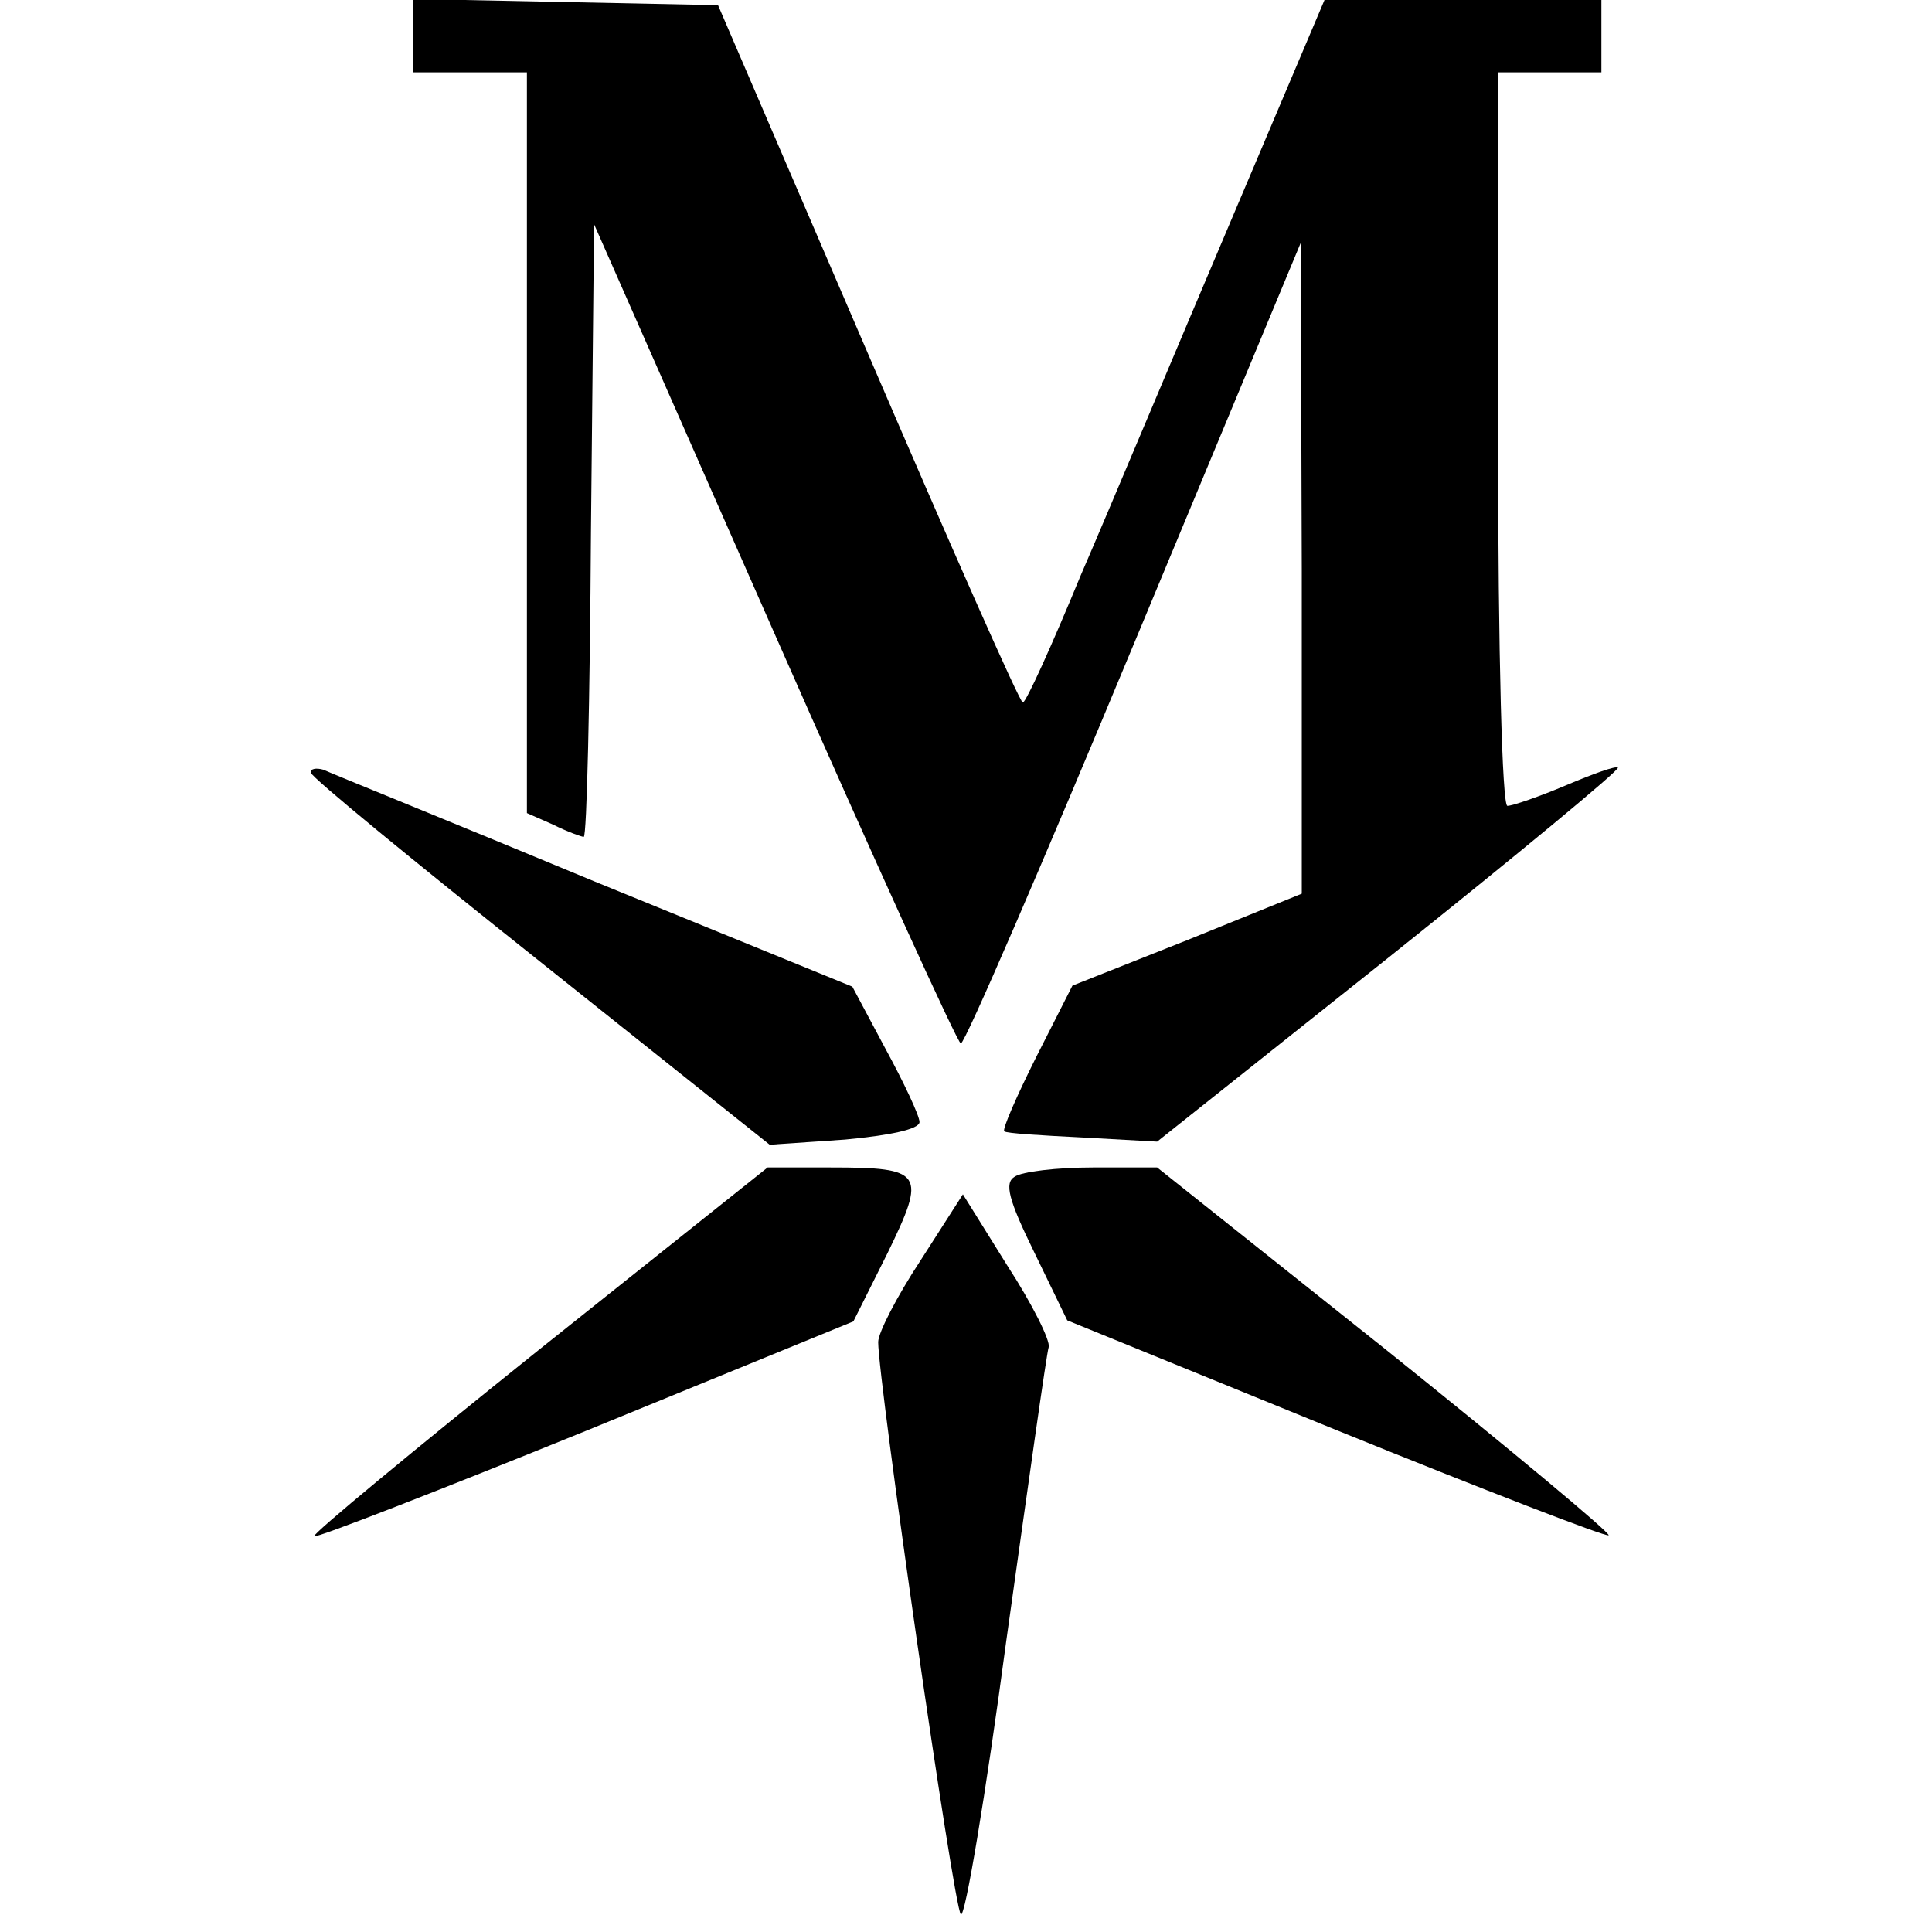 <?xml version="1.0" standalone="no"?>
<!DOCTYPE svg PUBLIC "-//W3C//DTD SVG 20010904//EN"
 "http://www.w3.org/TR/2001/REC-SVG-20010904/DTD/svg10.dtd">
<svg version="1.0" xmlns="http://www.w3.org/2000/svg"
 width="187pt" height="187pt" viewBox="0 0 187 187"
 preserveAspectRatio="xMidYMid meet">
<g transform="translate(0,187) scale(0.1,-0.1)"
fill="#000000" stroke="none">
<path d="M400 1835 l0 -35 55 0 55 0 0 -358 0 -359 25 -11 c14 -7 28 -12 30
-12 3 0 6 133 7 296 l3 297 175 -397 c96 -218 177 -396 180 -396 4 0 79 174
168 388 l161 387 1 -315 0 -315 -111 -45 -111 -44 -35 -69 c-19 -38 -33 -70
-31 -72 2 -2 36 -4 76 -6 l72 -4 225 179 c124 99 223 181 221 183 -2 2 -24 -6
-50 -17 -26 -11 -52 -20 -57 -20 -5 0 -9 146 -9 355 l0 355 50 0 50 0 0 35 0
35 -134 0 -134 0 -92 -217 c-51 -120 -115 -273 -144 -340 -28 -68 -53 -123
-56 -123 -3 0 -70 152 -150 338 l-145 337 -148 3 -147 3 0 -36z"/>
<path d="M301 1122 c0 -4 100 -86 222 -183 l222 -177 73 5 c43 4 72 10 72 17
0 6 -15 38 -33 71 l-32 60 -250 102 c-137 57 -256 105 -262 108 -7 2 -13 1
-12 -3z"/>
<path d="M521 563 c-121 -97 -219 -178 -217 -180 2 -2 120 44 263 102 l259
106 33 66 c38 78 35 83 -55 83 l-61 0 -222 -177z"/>
<path d="M982 731 c-10 -6 -6 -22 19 -73 l32 -66 260 -106 c143 -58 262 -104
264 -102 2 2 -95 83 -216 180 l-221 176 -62 0 c-35 0 -69 -4 -76 -9z"/>
<path d="M891 650 c-23 -35 -41 -70 -41 -79 0 -37 73 -547 80 -554 4 -4 24
115 44 265 21 150 39 278 41 284 2 6 -16 42 -40 79 l-43 69 -41 -64z"/>
</g>
</svg>
